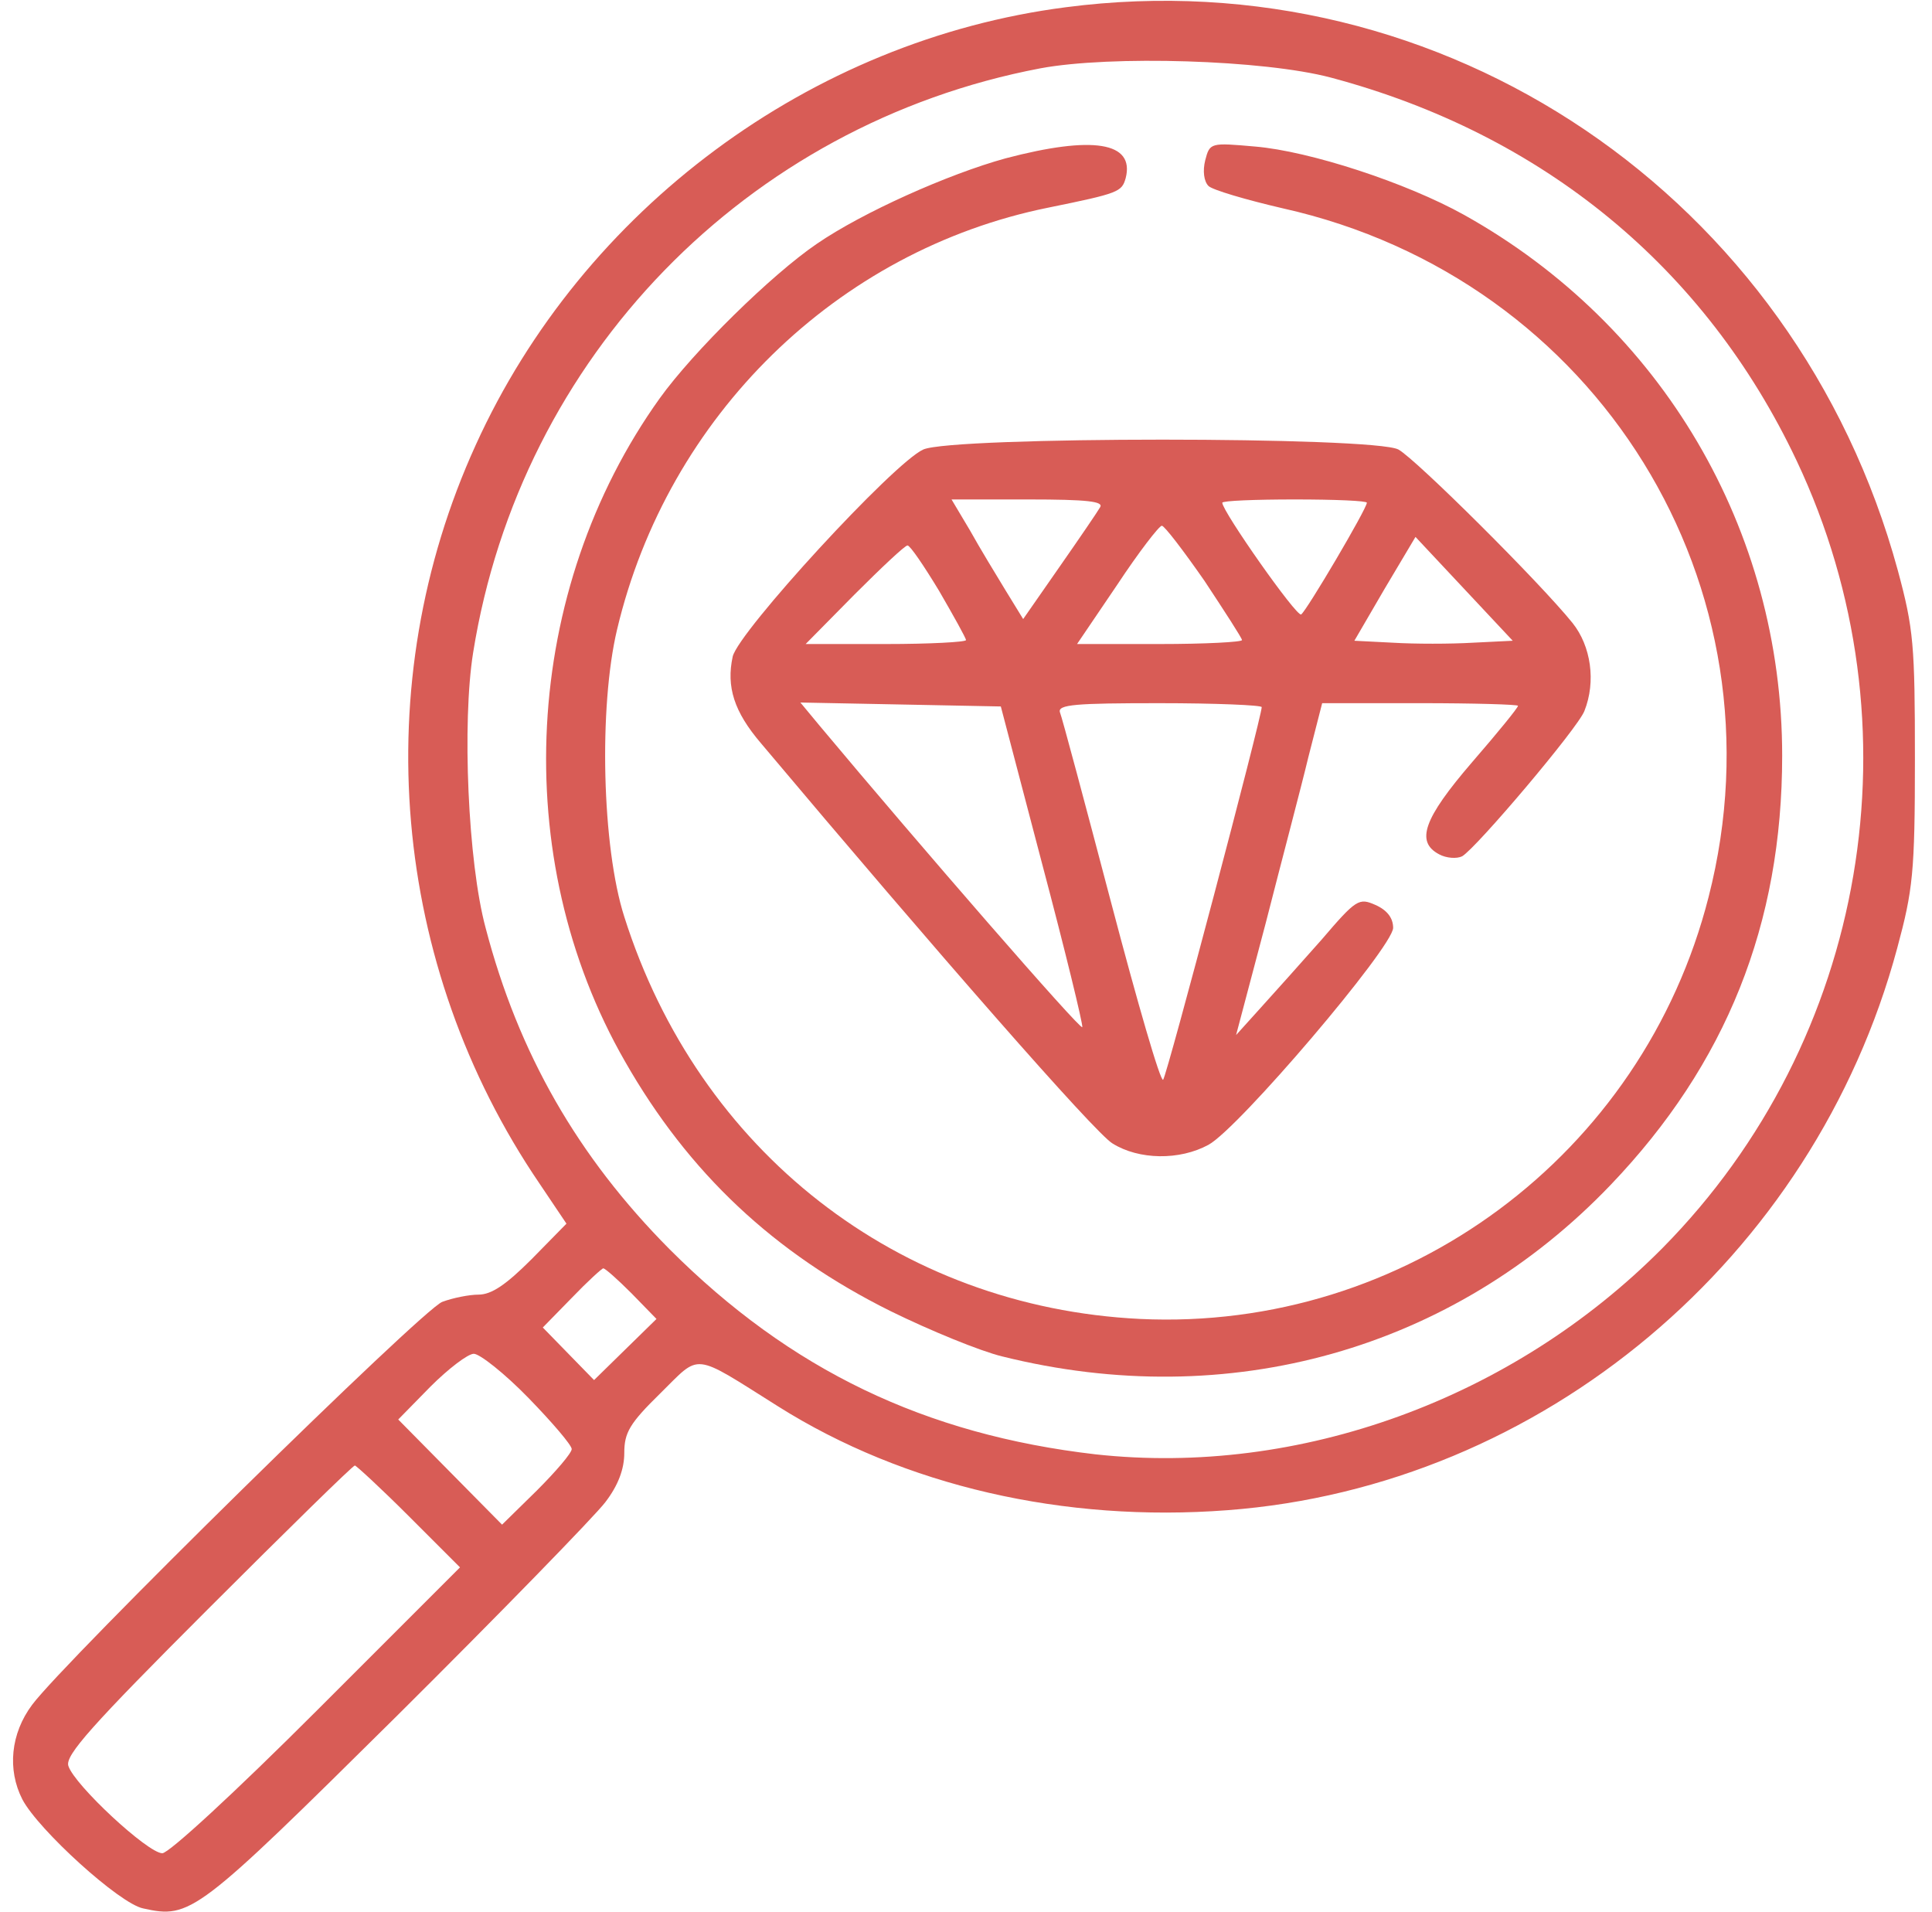 <?xml version="1.0" standalone="no"?>
<!DOCTYPE svg PUBLIC "-//W3C//DTD SVG 20010904//EN"
 "http://www.w3.org/TR/2001/REC-SVG-20010904/DTD/svg10.dtd">
<svg version="1.0" xmlns="http://www.w3.org/2000/svg"
 width="294pt" height="291pt" viewBox="0 0 294 291"
 preserveAspectRatio="xMidYMid meet">

<g transform="translate(0,291) scale(0.1,-0.1)"
fill="#D85C56" stroke="none">
<path d="M1622 2899 c-388 -50 -735 -307 -898 -666 -166 -364 -129 -792 97
-1124 l41 -61 -53 -54 c-39 -39 -61 -54 -81 -54 -14 0 -39 -5 -55 -11 -30 -11
-575 -547 -624 -613 -33 -44 -38 -99 -15 -144 24 -46 148 -159 184 -166 72
-16 81 -9 386 293 158 157 301 304 317 325 20 26 29 51 29 75 0 31 8 45 55 91
62 61 47 63 179 -20 192 -121 435 -177 684 -158 478 36 892 383 1019 855 24
89 27 115 27 288 0 174 -2 198 -26 287 -155 569 -691 932 -1266 857z m403
-107 c323 -86 570 -289 709 -583 190 -402 108 -882 -204 -1198 -228 -230 -553
-348 -863 -314 -259 30 -464 128 -648 312 -140 141 -230 298 -280 489 -27 100
-36 313 -19 419 72 450 416 804 863 889 107 20 340 13 442 -14z m-1064 -1850
l38 -39 -47 -46 -48 -47 -39 40 -39 40 44 45 c24 25 46 45 48 45 3 0 22 -17
43 -38z m-157 -159 c36 -37 66 -72 66 -78 0 -6 -24 -34 -53 -63 l-53 -52 -79
80 -79 80 49 50 c27 27 57 50 66 50 9 0 47 -30 83 -67z m-182 -180 l78 -78
-217 -217 c-126 -126 -226 -218 -236 -218 -22 0 -134 104 -143 133 -5 16 35
61 212 238 121 121 221 219 224 219 2 0 40 -35 82 -77z"/>
<path d="M1530 2669 c-87 -24 -217 -82 -287 -130 -69 -47 -188 -164 -239 -235
-209 -292 -231 -699 -53 -1009 97 -170 227 -292 404 -380 61 -30 137 -61 170
-69 345 -86 686 10 926 261 176 184 261 397 261 653 0 344 -183 655 -484 823
-88 49 -235 97 -318 104 -68 6 -69 6 -76 -21 -4 -16 -2 -32 5 -39 6 -6 57 -21
113 -34 479 -107 769 -576 648 -1048 -100 -393 -462 -661 -865 -642 -368 18
-672 255 -785 612 -34 106 -39 319 -11 437 77 325 335 577 656 642 108 22 112
24 118 45 14 55 -50 65 -183 30z"/>
<path d="M1405 2226 c-45 -20 -281 -277 -290 -315 -10 -46 2 -84 43 -132 265
-315 509 -594 535 -609 40 -25 102 -26 146 -2 46 25 280 300 281 330 0 15 -9
27 -27 35 -25 11 -29 9 -82 -53 -31 -35 -73 -82 -93 -104 l-37 -41 45 170 c24
94 54 207 65 253 l21 82 149 0 c82 0 149 -2 149 -4 0 -3 -31 -41 -70 -86 -74
-86 -86 -121 -50 -140 11 -6 27 -7 35 -3 22 13 176 195 186 221 18 45 10 99
-18 134 -50 62 -238 249 -265 264 -38 20 -678 20 -723 0z m269 -88 c-4 -7 -32
-48 -62 -91 l-55 -79 -27 44 c-14 23 -39 64 -54 91 l-28 47 117 0 c90 0 115
-3 109 -12z m406 7 c0 -9 -92 -165 -100 -170 -7 -4 -120 157 -120 170 0 3 50
5 110 5 61 0 110 -2 110 -5z m-247 -119 c31 -47 57 -87 57 -90 0 -3 -56 -6
-125 -6 l-126 0 61 90 c33 50 64 90 68 90 4 0 33 -38 65 -84z m408 -94 c-34
-2 -88 -2 -121 0 l-59 3 46 79 47 79 74 -79 74 -79 -61 -3z m-812 79 c22 -38
41 -72 41 -75 0 -3 -55 -6 -122 -6 l-122 0 74 75 c41 41 77 75 81 75 4 0 25
-31 48 -69z m157 -416 c35 -132 62 -243 61 -248 -2 -6 -247 276 -400 459 l-29
35 153 -3 152 -3 63 -240z m334 239 c0 -15 -144 -560 -150 -567 -4 -4 -39 117
-79 269 -40 152 -75 283 -78 290 -4 12 24 14 151 14 86 0 156 -3 156 -6z"/>
</g>
</svg>
